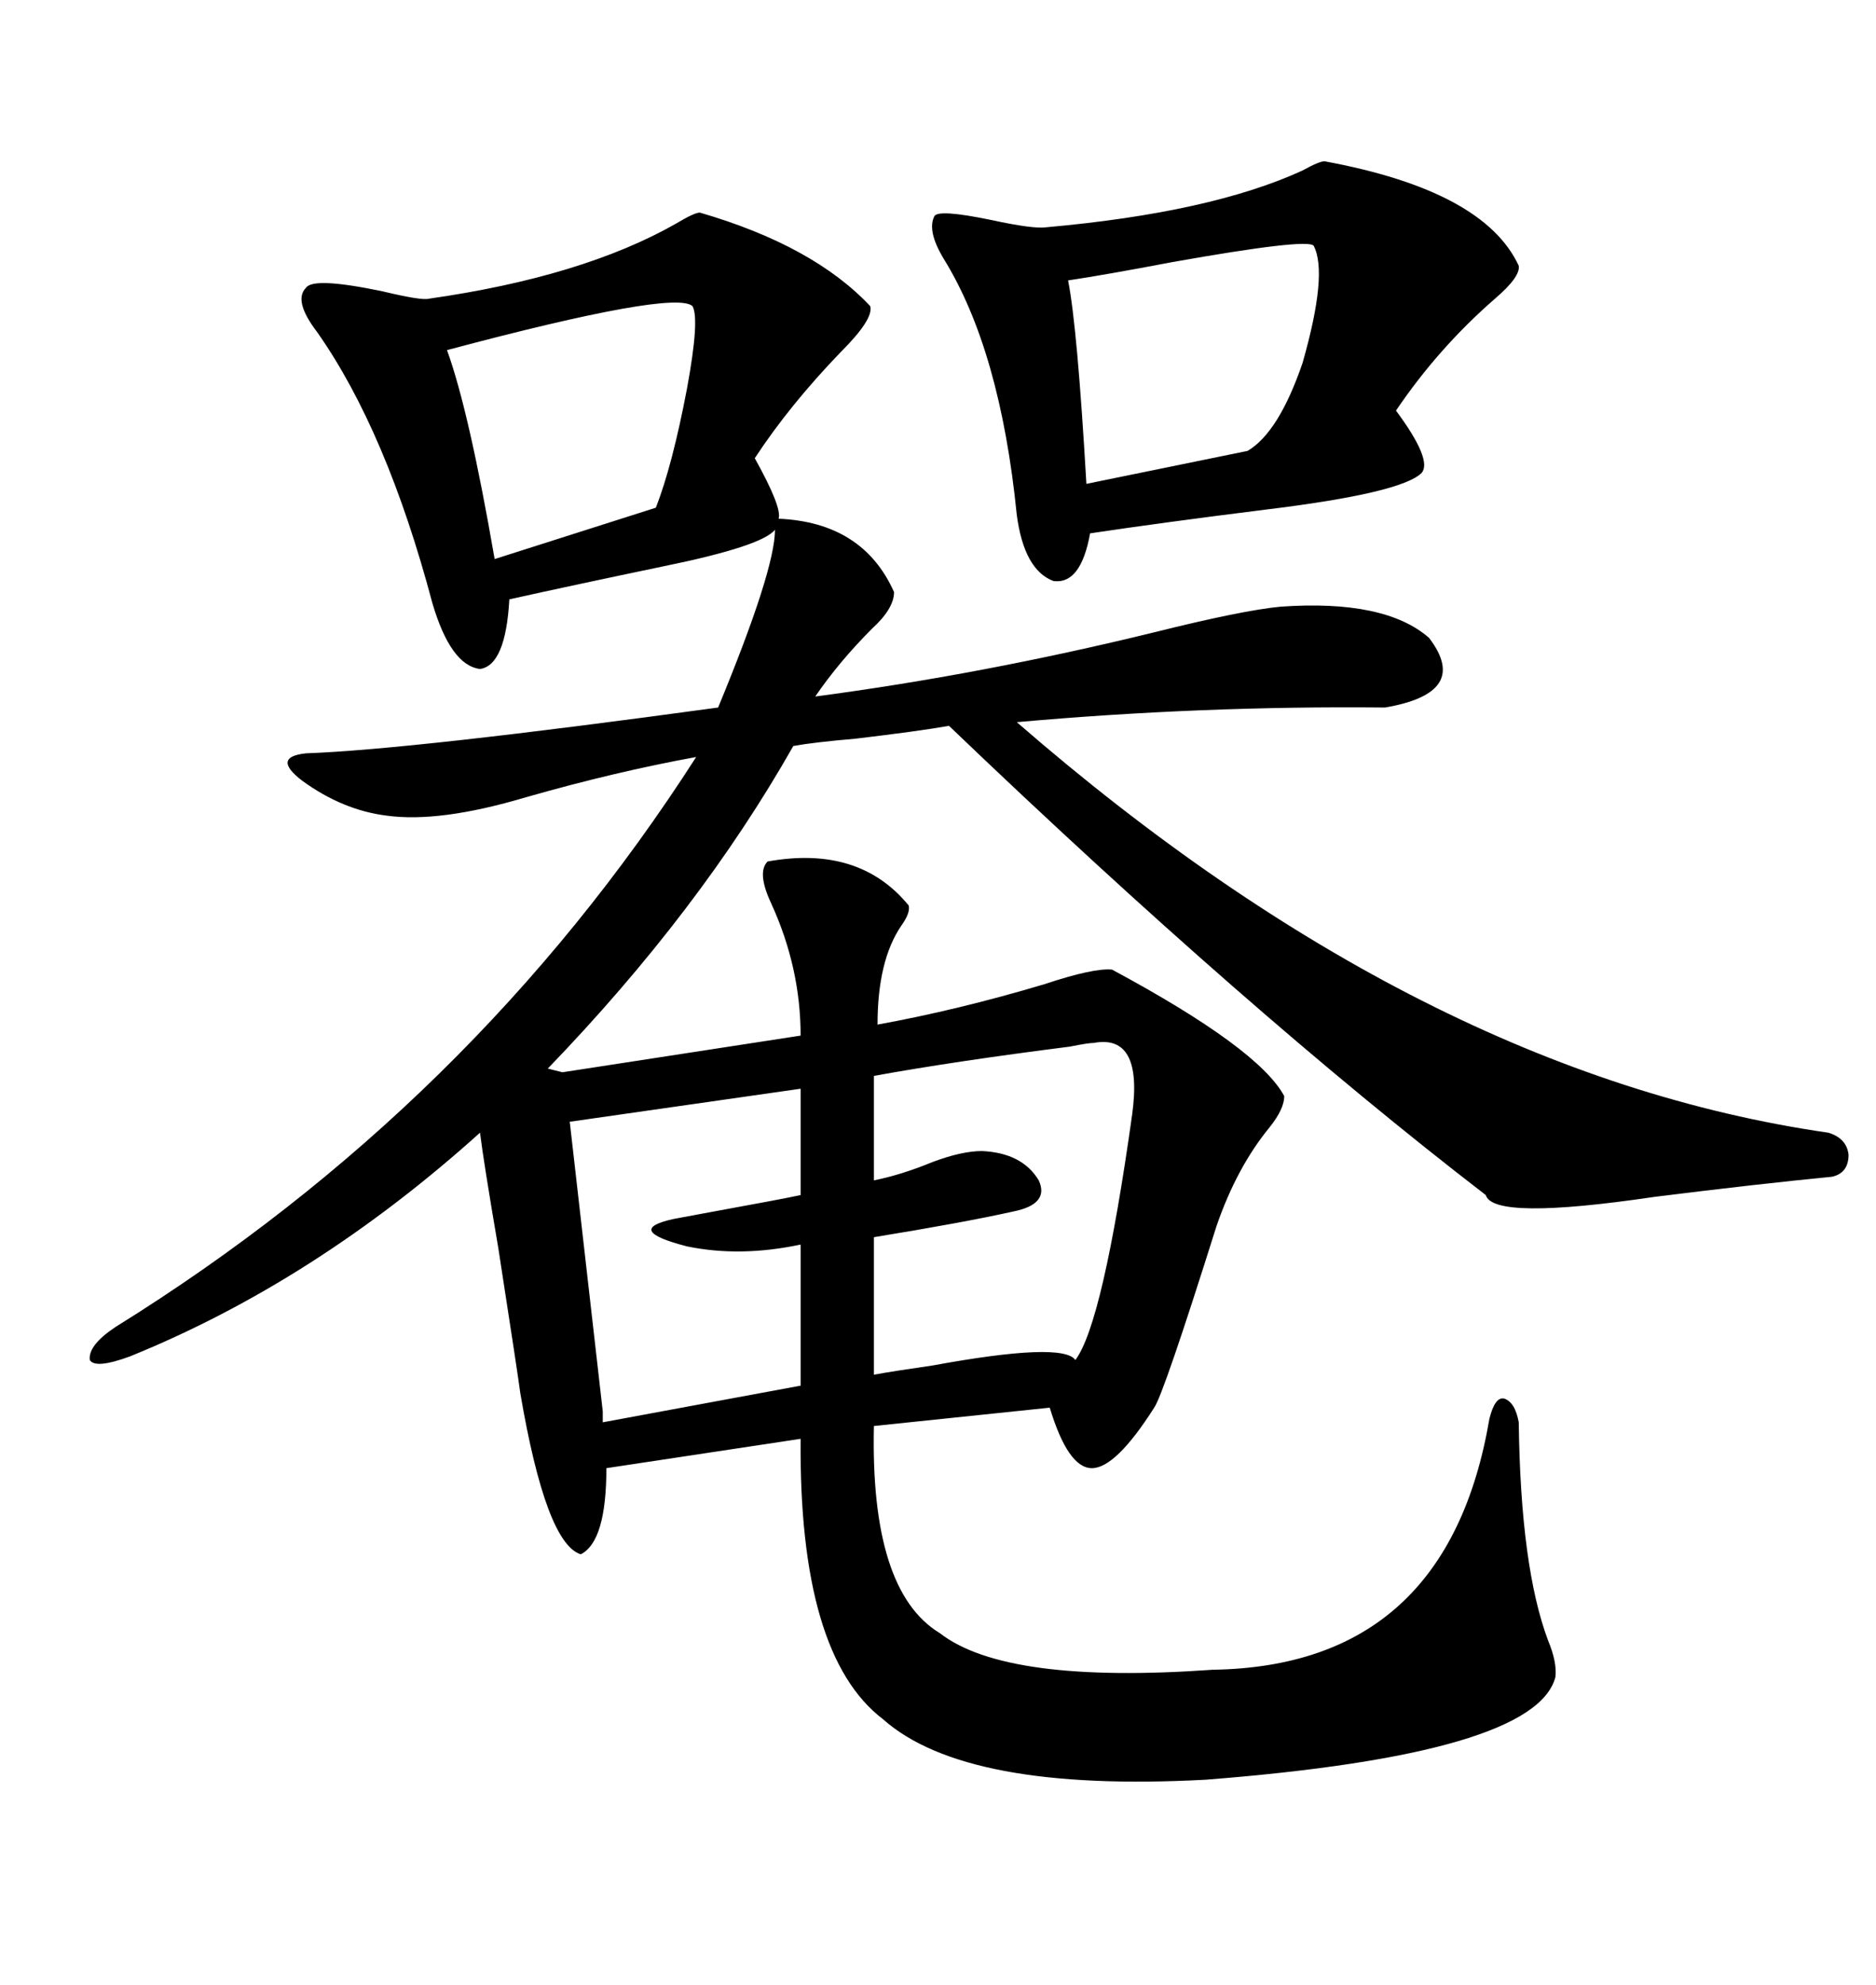 <svg xmlns="http://www.w3.org/2000/svg" xmlns:xlink="http://www.w3.org/1999/xlink" width="300" height="317.285"><path d="M142.97 94.63L142.97 94.63Q142.97 97.27 139.45 100.49L139.45 100.49Q134.18 105.76 130.37 111.33L130.37 111.33Q157.03 107.81 184.57 101.07L184.57 101.07Q198.63 97.56 204.79 96.97L204.79 96.97Q221.48 95.80 228.52 101.95L228.52 101.95Q235.25 110.74 221.48 113.09L221.48 113.09Q192.19 112.79 162.60 115.43L162.60 115.43Q227.34 171.68 292.38 181.05L292.38 181.05Q295.31 181.93 295.61 184.57L295.61 184.57Q295.61 187.50 292.97 188.09L292.97 188.09Q280.96 189.26 264.55 191.31L264.55 191.31Q238.77 195.12 237.60 191.02L237.60 191.02Q199.51 161.72 151.76 116.02L151.76 116.02Q146.78 116.89 136.82 118.07L136.82 118.07Q130.08 118.65 126.86 119.24L126.86 119.24Q111.91 145.61 87.60 170.80L87.60 170.80L89.94 171.39L128.03 165.53Q128.03 154.69 123.34 144.43L123.34 144.43Q121.00 139.45 122.75 137.70L122.75 137.70Q137.40 135.06 145.31 144.73L145.31 144.73Q145.61 145.90 144.14 147.95L144.14 147.95Q140.33 153.52 140.33 163.77L140.33 163.77Q153.22 161.43 166.99 157.32L166.99 157.32Q174.90 154.69 177.83 154.98L177.83 154.98Q201.27 167.58 205.37 175.20L205.37 175.20Q205.37 177.25 203.03 180.18L203.03 180.18Q197.75 186.62 194.53 196.00L194.53 196.00Q186.04 222.95 184.57 225L184.57 225Q178.42 234.67 174.61 234.67L174.61 234.67Q170.80 234.67 167.87 225L167.87 225L139.75 227.93Q139.16 254.30 150.29 261.04L150.29 261.04Q160.84 269.24 193.95 266.89L193.95 266.89Q231.45 266.31 238.18 226.76L238.18 226.76Q239.06 223.24 240.53 223.54L240.53 223.54Q242.29 224.12 242.87 227.34L242.87 227.34Q243.16 250.49 247.56 262.21L247.56 262.21Q249.02 265.72 248.73 268.07L248.73 268.07Q245.51 280.37 192.77 284.47L192.77 284.47Q154.39 286.52 141.21 274.80L141.21 274.80Q127.73 264.55 128.03 229.98L128.03 229.98L96.97 234.67Q96.97 246.39 92.87 248.44L92.87 248.44Q87.30 246.68 83.20 222.66L83.20 222.66Q82.91 220.31 79.69 199.51L79.69 199.51Q77.34 185.74 76.76 181.05L76.76 181.05Q50.39 204.79 20.80 216.80L20.80 216.80Q15.23 218.85 14.36 217.38L14.36 217.38Q14.06 215.04 18.46 212.11L18.46 212.11Q75.59 176.66 111.33 121.00L111.33 121.00Q98.44 123.34 84.08 127.44L84.08 127.44Q70.31 131.54 61.82 130.37L61.82 130.37Q54.79 129.49 48.34 124.80L48.34 124.80Q43.36 121.00 48.93 120.41L48.93 120.41Q65.63 119.82 114.84 113.09L114.84 113.09Q123.93 91.11 123.93 84.67L123.93 84.67Q121.88 87.30 106.05 90.53L106.05 90.53Q91.99 93.46 81.45 95.80L81.45 95.80Q80.86 106.35 76.76 106.93L76.76 106.93Q72.07 106.35 69.14 96.39L69.14 96.39Q61.82 68.85 50.68 53.03L50.68 53.03Q46.88 48.05 48.93 46.00L48.93 46.00Q50.10 44.24 61.23 46.58L61.23 46.58Q67.38 48.05 68.55 47.75L68.55 47.75Q93.16 44.24 108.11 35.74L108.11 35.74Q111.04 33.98 111.91 33.98L111.91 33.98Q130.08 39.26 139.16 48.93L139.16 48.93Q139.75 50.98 134.47 56.25L134.47 56.25Q126.27 64.75 120.70 73.24L120.70 73.24Q125.10 81.15 124.51 82.91L124.51 82.91Q137.99 83.50 142.97 94.63ZM211.82 25.78L211.82 25.78Q237.30 30.47 242.87 42.48L242.87 42.48Q243.16 44.24 239.06 47.75L239.06 47.75Q229.98 55.66 223.24 65.63L223.24 65.63Q229.10 73.54 227.34 75.59L227.34 75.59Q224.12 78.81 202.44 81.45L202.44 81.45Q186.04 83.50 174.32 85.25L174.32 85.25Q172.85 93.46 168.46 92.87L168.46 92.87Q163.77 91.11 162.60 82.32L162.60 82.32Q159.96 55.96 150.88 41.31L150.88 41.31Q148.24 36.91 149.41 34.57L149.41 34.57Q150 33.40 158.50 35.16L158.50 35.16Q165.23 36.62 167.29 36.33L167.29 36.33Q193.65 33.98 208.30 27.25L208.30 27.25Q210.94 25.78 211.82 25.78ZM174.90 166.70L174.90 166.70Q174.02 166.70 171.09 167.29L171.09 167.29Q152.64 169.63 139.75 171.97L139.75 171.97L139.75 188.67Q144.14 187.79 149.12 185.74L149.12 185.74Q153.81 183.98 157.03 183.98L157.03 183.98Q163.48 184.28 166.11 188.67L166.11 188.67Q167.87 192.48 162.01 193.65L162.01 193.65Q154.10 195.41 139.75 197.75L139.75 197.75L139.75 219.73Q142.97 219.14 149.12 218.26L149.12 218.26Q169.92 214.45 171.97 217.38L171.97 217.38Q176.37 211.52 181.05 178.13L181.05 178.13Q182.81 165.23 174.90 166.70ZM128.03 174.02L91.11 179.30L96.39 225.59L96.39 227.34L128.03 221.48L128.03 198.93Q118.36 200.98 109.86 199.22L109.86 199.22Q99.61 196.58 107.81 194.82L107.81 194.82Q109.28 194.53 112.50 193.95L112.50 193.95Q125.39 191.60 128.03 191.02L128.03 191.02L128.03 174.02ZM210.06 39.26L210.06 39.26Q208.89 38.09 187.50 41.89L187.50 41.89Q176.66 43.95 170.80 44.82L170.80 44.82Q172.27 52.15 173.73 77.34L173.73 77.34L199.51 72.07Q204.49 69.14 208.30 58.01L208.30 58.01Q212.40 43.65 210.06 39.26ZM110.74 48.93L110.74 48.93Q107.81 46.29 71.48 55.96L71.48 55.96Q75 65.63 79.10 89.36L79.10 89.36L104.88 81.15Q107.52 74.41 109.86 62.11L109.86 62.11Q111.91 50.98 110.74 48.93Z"/></svg>